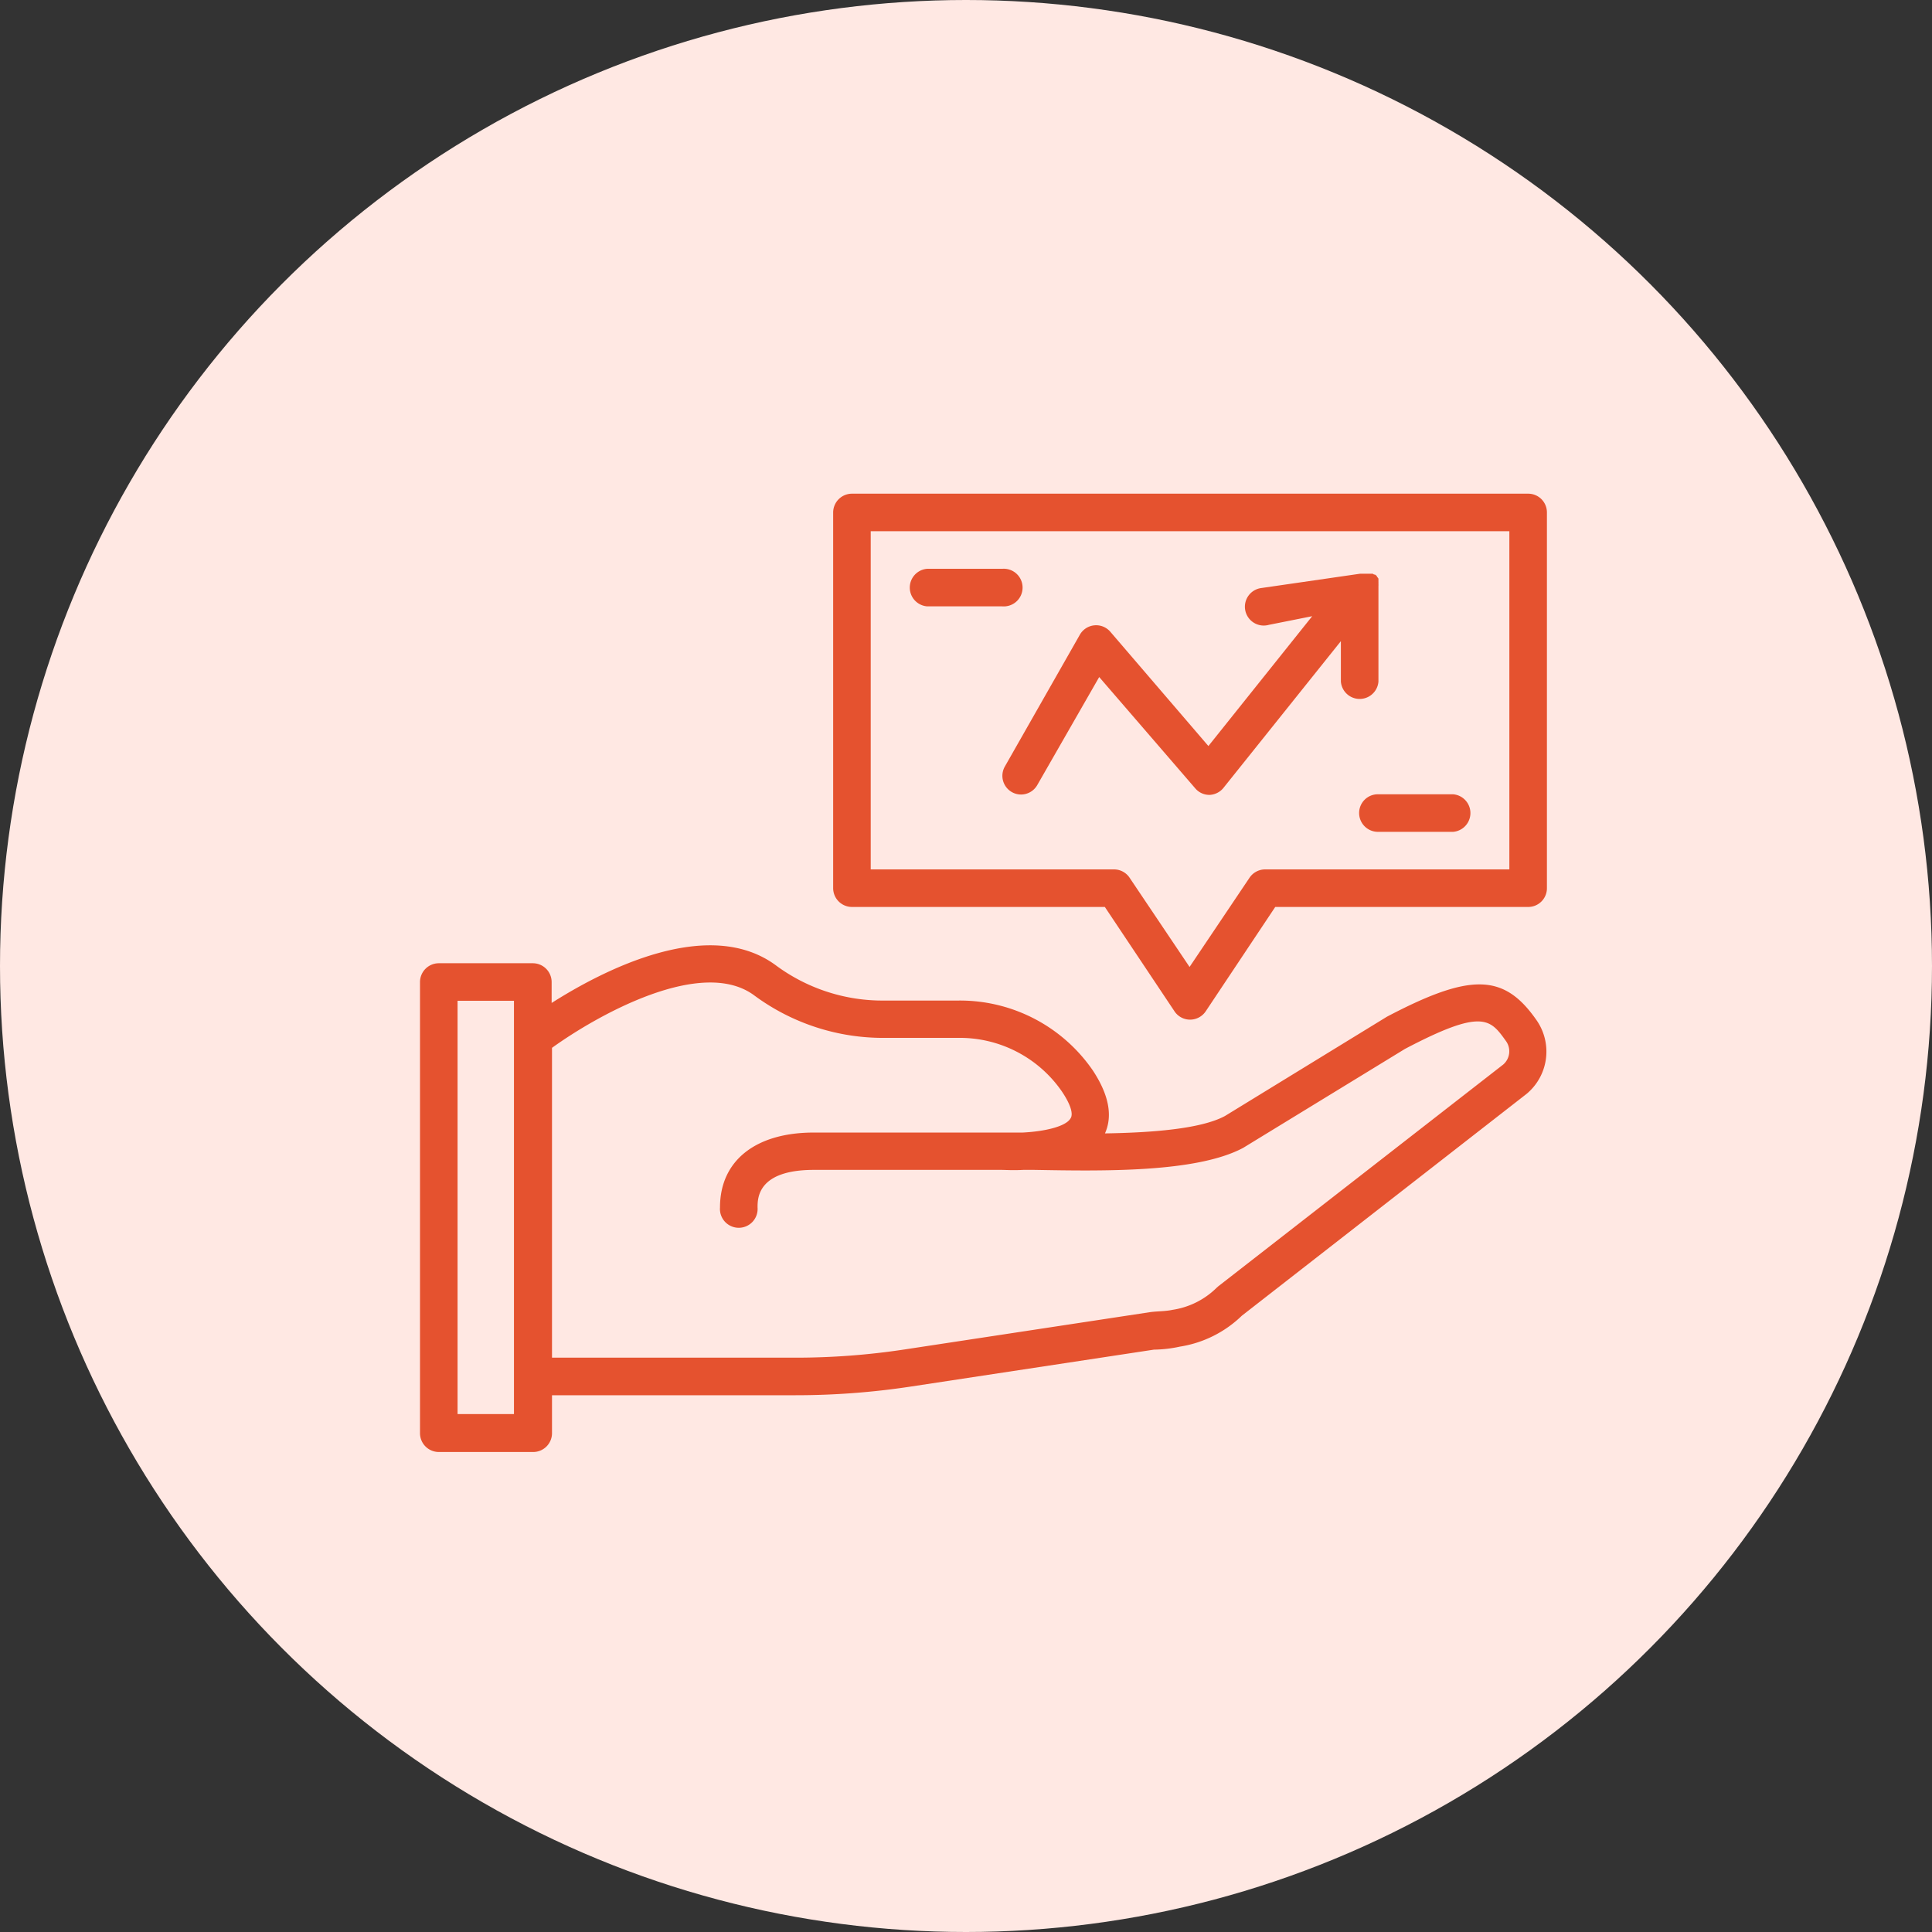 <svg id="Calque_1" data-name="Calque 1" xmlns="http://www.w3.org/2000/svg" viewBox="0 0 161 161"><rect x="0" y="0" width="161" height="161" fill="#333333" stroke="none"/><defs><style>.cls-1{fill:#ffe8e3;}.cls-2{fill:#e5522f;}</style></defs><title>ico_6</title><g id="Expertise"><g id="main"><g id="évènements"><g id="upgrade"><circle id="Oval-4-Copy-2" class="cls-1" cx="80.5" cy="80.5" r="80.5"/><g id="ico"><path id="Shape" class="cls-2" d="M115.57,84.73,102.08,93c-2,1.08-6.11,1.39-10,1.45.66-1.47.32-3.22-1-5.23a13.43,13.43,0,0,0-11.25-5.84h-6.1a14.94,14.94,0,0,1-9-2.88c-5.62-4.24-14.45.34-18.76,3.08V81.84a1.57,1.57,0,0,0-1.57-1.57H36.57A1.57,1.57,0,0,0,35,81.84V119.4A1.57,1.57,0,0,0,36.57,121h7.82A1.57,1.57,0,0,0,46,119.4v-3.13H66.3a64,64,0,0,0,9.58-.72l20.28-3.08a10.74,10.74,0,0,0,2.16-.25,9.54,9.54,0,0,0,5.17-2.58l23.72-18.48,0,0a4.58,4.58,0,0,0,.81-6.18C125.32,81.12,122.53,81.07,115.57,84.73ZM38.13,117.84V83.4h4.7v3.13h0v28.18h0v3.13Zm87.14-29.13-23.77,18.5-.12.11a6.63,6.63,0,0,1-3.65,1.83c-.65.14-1.3.11-1.92.2l-20.4,3.1a60.45,60.45,0,0,1-9.11.69H46V87.32c3.73-2.69,12.49-7.65,16.88-4.35a18.05,18.05,0,0,0,10.85,3.52h6.1a10.34,10.34,0,0,1,8.65,4.45c.68,1,1,1.87.73,2.26-.39.68-2.16,1.09-4,1.18l-1.68,0H67.87C63,94.36,60,96.7,60,100.62a1.57,1.57,0,1,0,3.13,0c0-.77,0-3.13,4.7-3.13h15.6c.35,0,1,.05,1.85,0l.89,0c5.7.1,13.51.25,17.42-1.83l13.49-8.25c6.45-3.39,7.1-2.49,8.4-.68A1.46,1.46,0,0,1,125.27,88.71Z"/><path id="Shape-2" data-name="Shape" class="cls-2" d="M84.31,66a1.54,1.54,0,0,0,.77.21,1.56,1.56,0,0,0,1.36-.79l5.16-9,8,9.27a1.54,1.54,0,0,0,1.22.55A1.58,1.58,0,0,0,102,65.6l9.74-12.17V56.8a1.57,1.57,0,0,0,3.13,0V49h0v-.18a.59.59,0,0,0,0-.14l0-.06a.36.36,0,0,0,0-.1l0-.06,0-.09,0-.06,0-.09,0,0-.06-.09,0,0a.46.46,0,0,0-.07-.07l0-.05a.27.27,0,0,0-.08-.07l0,0h0l-.08-.06-.07,0-.12-.07-.07,0-.08,0-.08,0-.07,0-.09,0h-.07l-.08,0h-.32l-.19,0L105.13,49a1.57,1.57,0,1,0,.61,3.07l3.61-.72L100.7,62.17l-8.17-9.52a1.56,1.56,0,0,0-2.54.24l-6.26,11A1.56,1.56,0,0,0,84.31,66Z"/><path id="Shape-3" data-name="Shape" class="cls-2" d="M77.26,50.53h6.26a1.57,1.57,0,1,0,0-3.13H77.26a1.57,1.57,0,0,0,0,3.13Z"/><path id="Shape-4" data-name="Shape" class="cls-2" d="M113.26,67.75a1.57,1.57,0,0,0,1.57,1.57h6.26a1.57,1.57,0,0,0,0-3.13h-6.26A1.56,1.56,0,0,0,113.26,67.75Z"/><path id="Shape-5" data-name="Shape" class="cls-2" d="M127.35,41.14H71a1.57,1.57,0,0,0-1.57,1.57V74A1.57,1.57,0,0,0,71,75.58H92.07l5.8,8.69a1.56,1.56,0,0,0,1.3.7,1.57,1.57,0,0,0,1.31-.7l5.79-8.69h21.08A1.56,1.56,0,0,0,128.91,74V42.71A1.56,1.56,0,0,0,127.35,41.14Zm-1.57,31.31H105.43a1.57,1.57,0,0,0-1.3.69l-5,7.44-5-7.44a1.56,1.56,0,0,0-1.3-.69H72.56V44.27h53.22Z"/></g></g></g></g></g></svg>